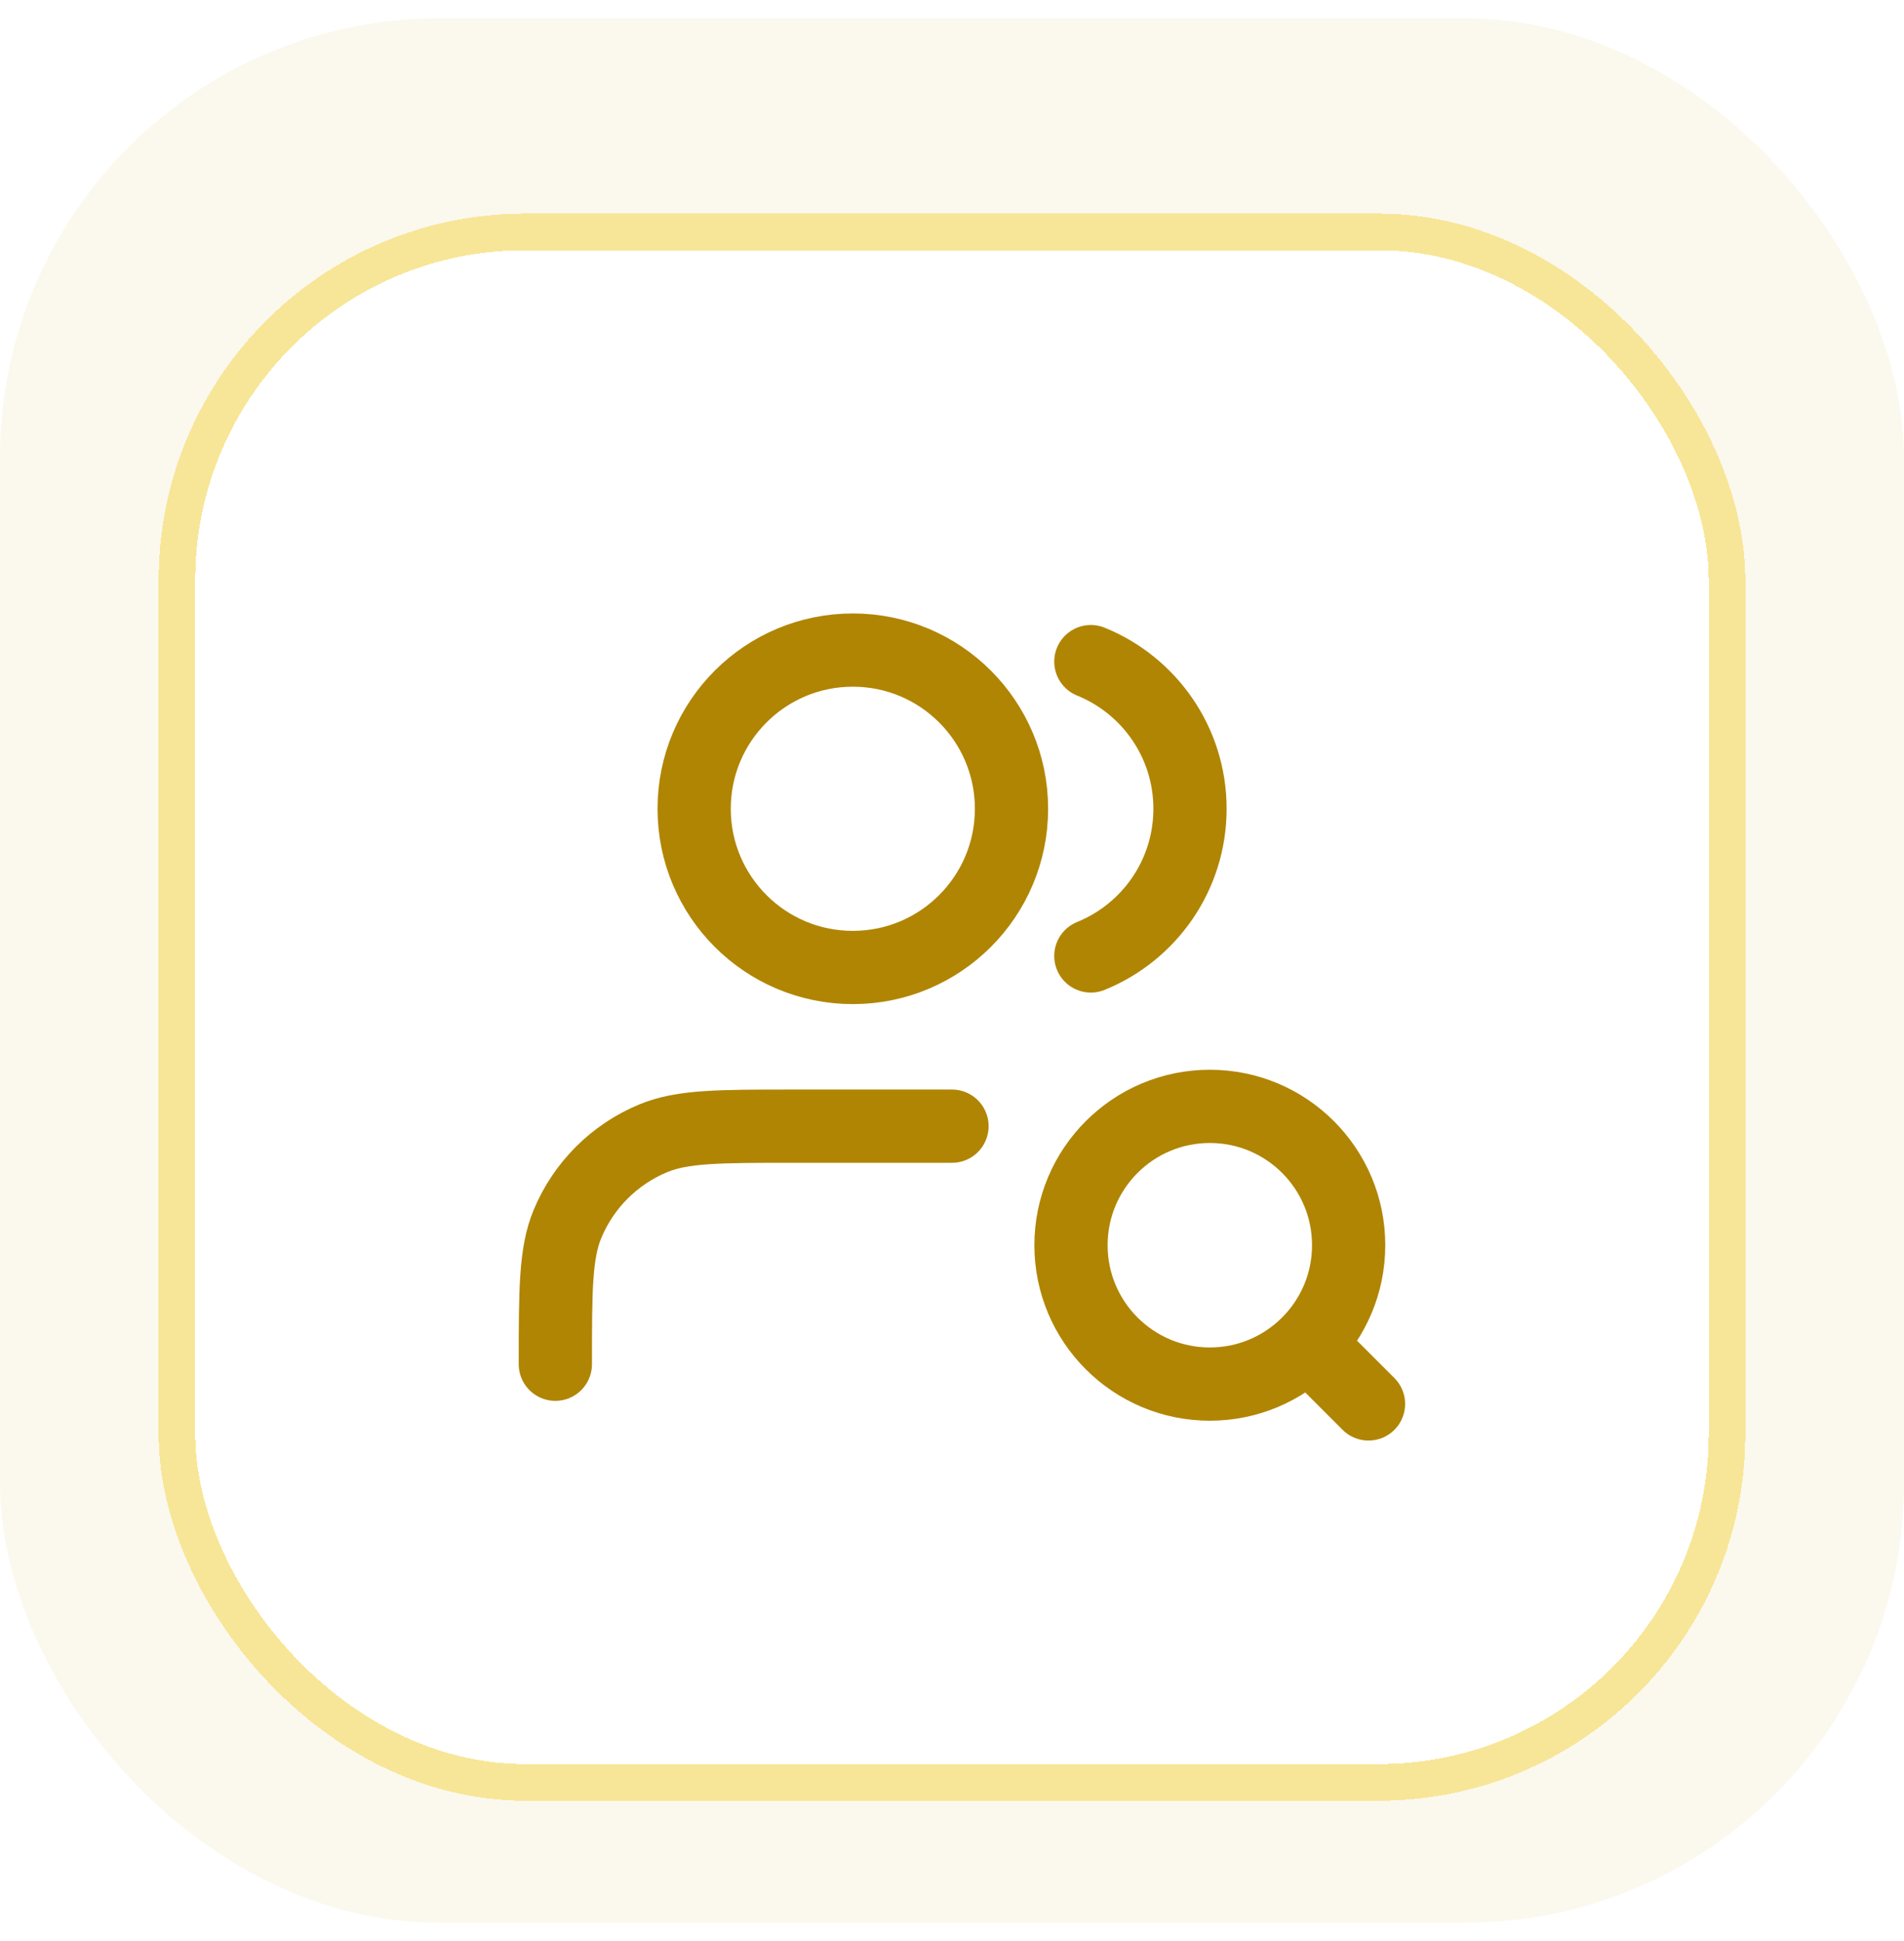 <svg width="52" height="53" viewBox="0 0 52 53" fill="none" xmlns="http://www.w3.org/2000/svg">
<rect y="0.5" width="52" height="52" rx="12" fill="#FBF8EE"/>
<g filter="url(#filter0_d_2685_9147)">
<rect x="4.333" y="4.833" width="43.333" height="43.333" rx="10" fill="white" shape-rendering="crispEdges"/>
<rect x="4.833" y="5.333" width="42.333" height="42.333" rx="9.5" stroke="#F7E697" shape-rendering="crispEdges"/>
<path d="M26 29.75H21.667C19.648 29.75 18.638 29.75 17.842 30.08C16.78 30.52 15.936 31.363 15.496 32.425C15.167 33.221 15.167 34.231 15.167 36.25M29.792 17.065C31.38 17.708 32.5 19.265 32.5 21.083C32.5 22.902 31.38 24.459 29.792 25.102M27.625 21.083C27.625 23.477 25.685 25.417 23.292 25.417C20.898 25.417 18.958 23.477 18.958 21.083C18.958 18.69 20.898 16.75 23.292 16.75C25.685 16.75 27.625 18.69 27.625 21.083Z" stroke="#B08503" stroke-width="2" stroke-linecap="round" stroke-linejoin="round"/>
<path d="M37.375 37.334L35.75 35.709M36.833 33C36.833 35.094 35.136 36.792 33.042 36.792C30.948 36.792 29.25 35.094 29.25 33C29.25 30.906 30.948 29.209 33.042 29.209C35.136 29.209 36.833 30.906 36.833 33Z" stroke="#B08503" stroke-width="2" stroke-linecap="round" stroke-linejoin="round"/>
</g>
<defs>
<filter id="filter0_d_2685_9147" x="2.333" y="3.833" width="47.333" height="47.334" filterUnits="userSpaceOnUse" color-interpolation-filters="sRGB">
<feFlood flood-opacity="0" result="BackgroundImageFix"/>
<feColorMatrix in="SourceAlpha" type="matrix" values="0 0 0 0 0 0 0 0 0 0 0 0 0 0 0 0 0 0 127 0" result="hardAlpha"/>
<feOffset dy="1"/>
<feGaussianBlur stdDeviation="1"/>
<feComposite in2="hardAlpha" operator="out"/>
<feColorMatrix type="matrix" values="0 0 0 0 0.063 0 0 0 0 0.094 0 0 0 0 0.157 0 0 0 0.05 0"/>
<feBlend mode="normal" in2="BackgroundImageFix" result="effect1_dropShadow_2685_9147"/>
<feBlend mode="normal" in="SourceGraphic" in2="effect1_dropShadow_2685_9147" result="shape"/>
</filter>
</defs>
</svg>
